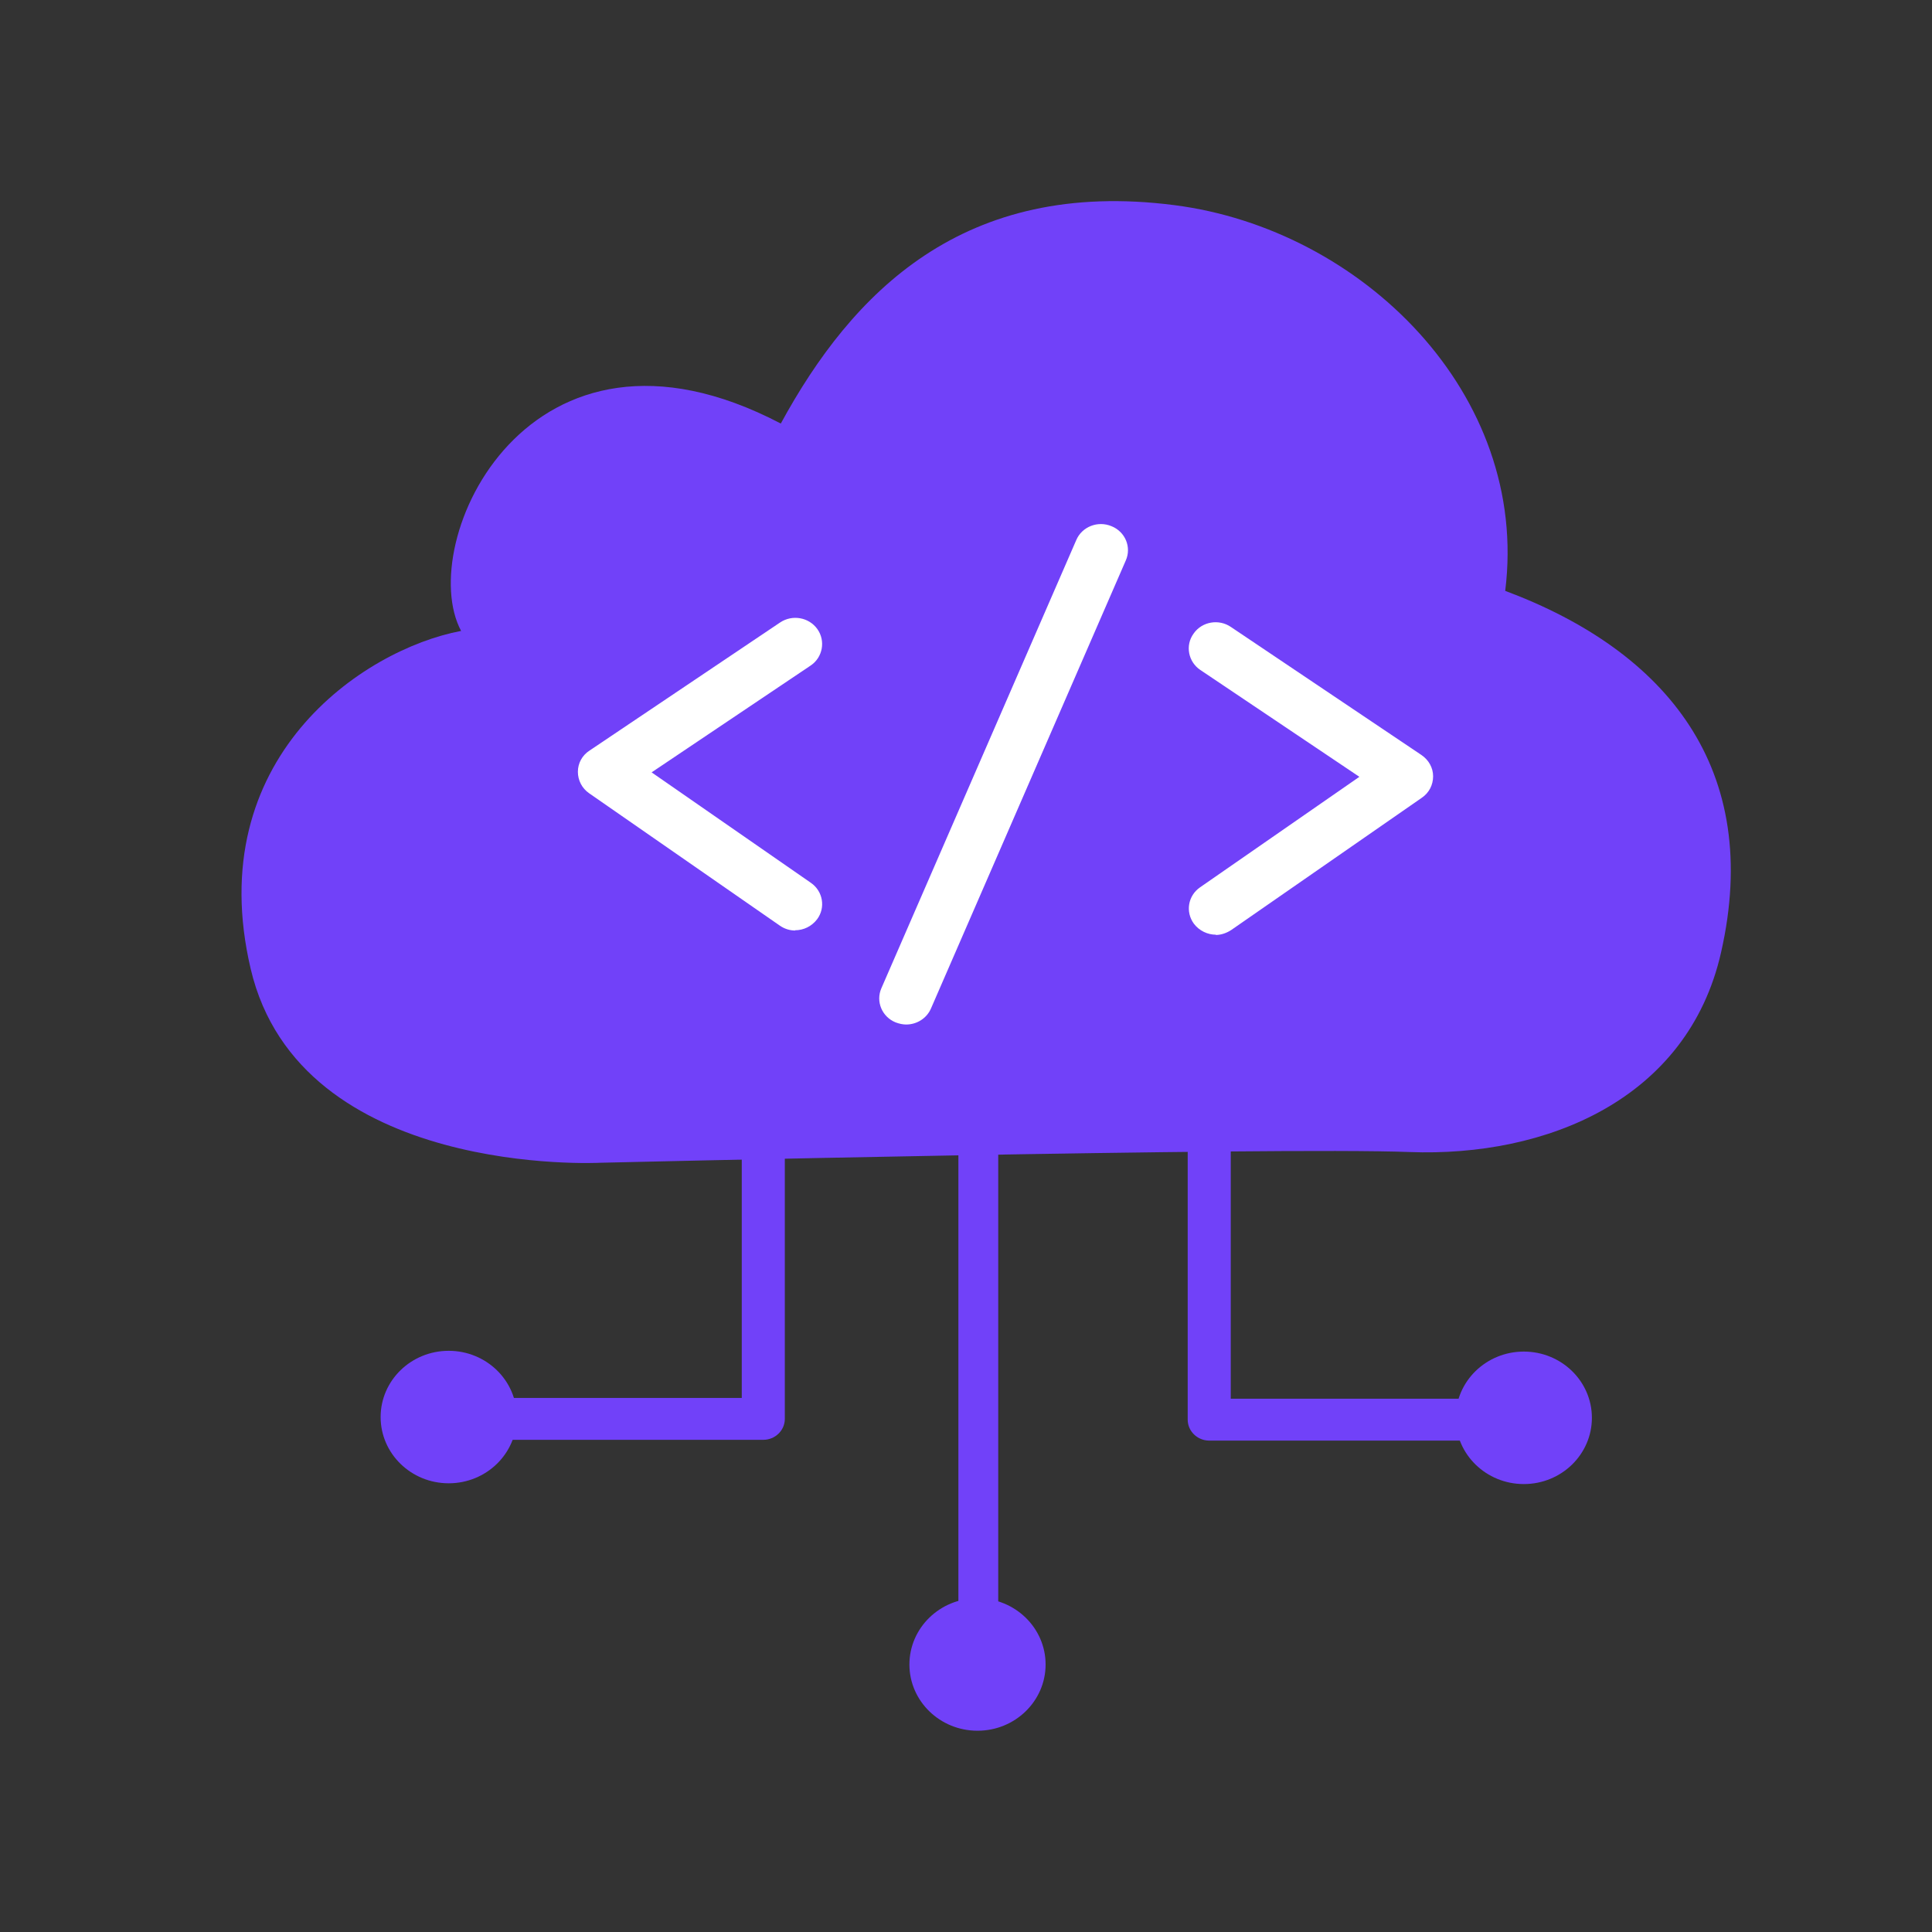 <svg width="80" height="80" viewBox="0 0 80 80" fill="none" xmlns="http://www.w3.org/2000/svg">
<rect x="0" y="0" width="80" height="80" fill="#333333" stroke="none"/>
<g clip-path="url(#clip0_660_88)">
<path d="M31.596 59.62H21.199C20.709 59.62 20.308 59.23 20.308 58.753C20.308 58.276 20.709 57.885 21.199 57.885H30.715V40.721C30.715 40.244 31.117 39.853 31.607 39.853C32.097 39.853 32.498 40.244 32.498 40.721V58.753C32.498 59.23 32.097 59.62 31.607 59.62H31.596Z" fill="#7141F9"/>
<path d="M18.58 61.42C20.137 61.42 21.399 60.192 21.399 58.677C21.399 57.162 20.137 55.934 18.58 55.934C17.023 55.934 15.761 57.162 15.761 58.677C15.761 60.192 17.023 61.42 18.58 61.42Z" fill="#7141F9"/>
<path d="M40.51 70.571C40.053 70.571 39.685 70.213 39.685 69.769V40.883C39.685 40.439 40.053 40.081 40.51 40.081C40.967 40.081 41.335 40.439 41.335 40.883V69.769C41.335 70.213 40.967 70.571 40.51 70.571Z" fill="#7141F9"/>
<path d="M40.477 71.666C42.033 71.666 43.296 70.438 43.296 68.923C43.296 67.408 42.033 66.18 40.477 66.18C38.919 66.18 37.657 67.408 37.657 68.923C37.657 70.438 38.919 71.666 40.477 71.666Z" fill="#7141F9"/>
<path d="M60.479 59.652H50.071C49.581 59.652 49.18 59.262 49.18 58.785V40.753C49.18 40.276 49.581 39.886 50.071 39.886C50.561 39.886 50.963 40.276 50.963 40.753V57.917H60.479C60.969 57.917 61.37 58.308 61.37 58.785C61.37 59.262 60.969 59.652 60.479 59.652Z" fill="#7141F9"/>
<path d="M63.098 61.452C64.655 61.452 65.917 60.224 65.917 58.709C65.917 57.194 64.655 55.966 63.098 55.966C61.541 55.966 60.278 57.194 60.278 58.709C60.278 60.224 61.541 61.452 63.098 61.452Z" fill="#7141F9"/>
<path d="M24.865 48.147C24.865 48.147 12.418 48.809 10.379 40.113C8.339 31.417 15.014 26.895 19.093 26.125C17.154 22.493 21.867 12.062 32.331 17.538C35.273 12.138 39.875 7.367 48.633 8.495C56.389 9.492 63.342 16.312 62.328 24.466C69.025 26.971 72.992 31.85 71.265 39.44C69.883 45.534 64.022 47.919 58.361 47.703C52.7 47.486 24.865 48.147 24.865 48.147Z" fill="#7141F9"/>
<path d="M37.523 42.423C37.379 42.423 37.234 42.39 37.089 42.336C36.521 42.108 36.253 41.469 36.498 40.916L44.566 22.363C44.8 21.811 45.458 21.55 46.026 21.789C46.594 22.017 46.861 22.656 46.616 23.209L38.549 41.761C38.37 42.173 37.958 42.423 37.523 42.423Z" fill="white"/>
<path d="M32.932 38.531C32.71 38.531 32.487 38.466 32.286 38.325L24.397 32.849C24.096 32.643 23.929 32.307 23.929 31.96C23.929 31.602 24.107 31.277 24.408 31.082L32.297 25.779C32.81 25.432 33.501 25.563 33.846 26.05C34.192 26.538 34.069 27.221 33.568 27.558L26.982 31.982L33.579 36.557C34.08 36.904 34.192 37.587 33.835 38.064C33.612 38.357 33.278 38.52 32.921 38.52L32.932 38.531Z" fill="white"/>
<path d="M50.349 38.704C50.004 38.704 49.658 38.542 49.436 38.249C49.079 37.761 49.191 37.089 49.692 36.742L56.289 32.166L49.703 27.742C49.202 27.406 49.068 26.723 49.425 26.235C49.77 25.736 50.472 25.617 50.973 25.964L58.863 31.266C59.164 31.472 59.342 31.797 59.342 32.144C59.342 32.502 59.175 32.828 58.874 33.034L50.984 38.509C50.784 38.639 50.561 38.715 50.338 38.715L50.349 38.704Z" fill="white"/>
</g>
<defs>
<clipPath id="clip0_660_88">
<rect width="61.667" height="63.333" fill="white" transform="translate(10 8.333)"/>
</clipPath>
</defs>
</svg>
